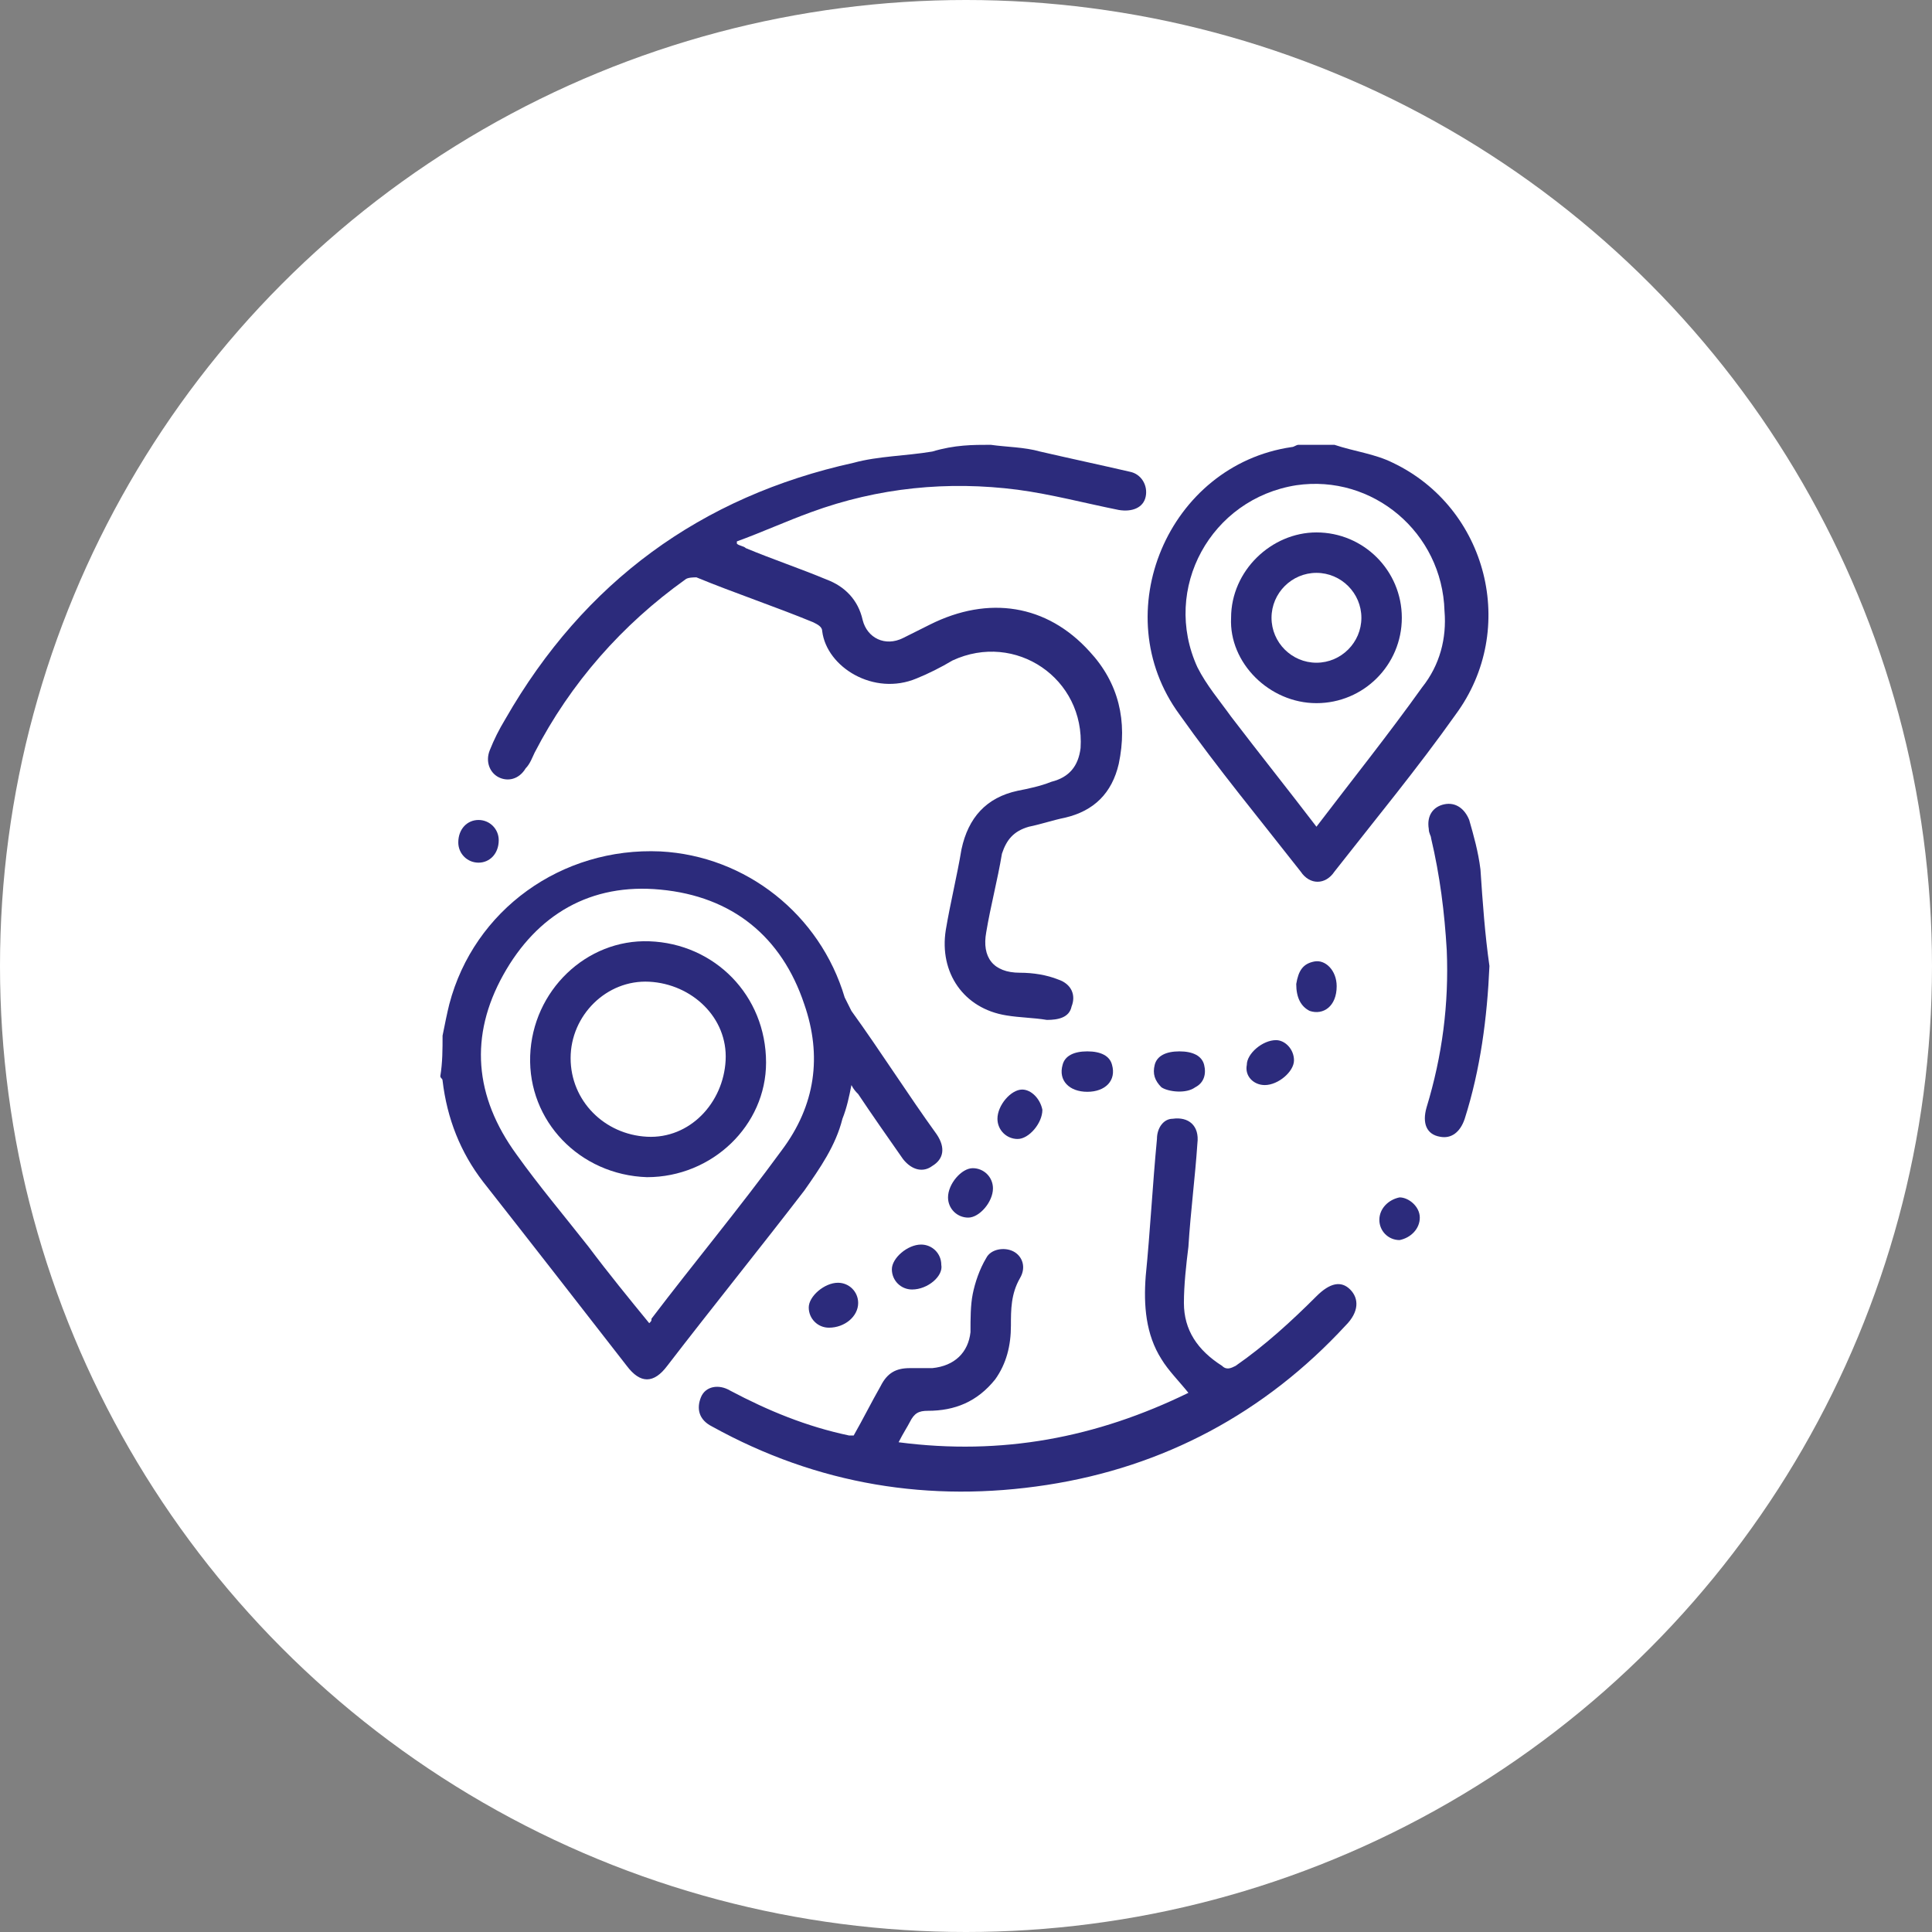 <?xml version="1.0" encoding="utf-8"?>
<!-- Generator: Adobe Illustrator 25.3.1, SVG Export Plug-In . SVG Version: 6.00 Build 0)  -->
<svg version="1.1" id="Layer_1" xmlns="http://www.w3.org/2000/svg" xmlns:xlink="http://www.w3.org/1999/xlink" x="0px" y="0px"
	 viewBox="0 0 86 86" style="enable-background:new 0 0 86 86;" xml:space="preserve">
<rect x="0" y="0" width="86" height="86" fill="#808080" stroke="none"/>
<style type="text/css">
	.st0{fill:#FFFFFF;}
	.st1{fill:#2C2B7C;}
	.st2{fill:none;stroke:#2C2B7C;stroke-width:0.487;stroke-miterlimit:10;}
	.st3{fill:#2C2B7C;stroke:#2B2A7C;stroke-width:0.3;stroke-miterlimit:10;}
	.st4{fill:#2C2B7C;stroke:#2B2A7C;stroke-width:0.229;stroke-miterlimit:10;}
</style>
<circle class="st0" cx="43" cy="43" r="43"/>
<g>
	<path class="st1" d="M44.1,19.8c0.7,0.1,1.5,0.1,2.2,0.3c1.3,0.3,2.7,0.6,4,0.9c0.5,0.1,0.8,0.6,0.7,1.1c-0.1,0.5-0.6,0.7-1.2,0.6
		c-1.5-0.3-3-0.7-4.5-0.9c-3.1-0.4-6.2-0.1-9.2,1c-1.1,0.4-2.2,0.9-3.3,1.3c0,0,0,0.1,0,0.1c0.1,0.1,0.3,0.1,0.4,0.2
		c1.2,0.5,2.4,0.9,3.6,1.4c0.8,0.3,1.4,0.9,1.6,1.8c0.2,0.8,1,1.2,1.8,0.8c0.4-0.2,0.8-0.4,1.2-0.6c2.6-1.3,5.2-0.9,7.1,1.2
		c1.3,1.4,1.7,3.1,1.3,5c-0.3,1.3-1.1,2.1-2.4,2.4c-0.5,0.1-1.1,0.3-1.6,0.4c-0.7,0.2-1,0.6-1.2,1.2c-0.2,1.2-0.5,2.3-0.7,3.5
		c-0.2,1.1,0.3,1.8,1.5,1.8c0.6,0,1.2,0.1,1.7,0.3c0.6,0.2,0.8,0.7,0.6,1.2c-0.1,0.5-0.6,0.6-1.1,0.6c-0.6-0.1-1.2-0.1-1.8-0.2
		c-1.9-0.3-3-1.9-2.7-3.8c0.2-1.2,0.5-2.4,0.7-3.6c0.3-1.4,1.1-2.3,2.5-2.6c0.5-0.1,1-0.2,1.5-0.4c0.8-0.2,1.2-0.7,1.3-1.5
		c0.2-3.1-2.9-5.2-5.7-3.9c-0.5,0.3-1.1,0.6-1.6,0.8c-1.9,0.8-4-0.5-4.2-2.1c0-0.2-0.2-0.3-0.4-0.4c-1.7-0.7-3.5-1.3-5.2-2
		c-0.1,0-0.4,0-0.5,0.1c-2.8,2-5.1,4.6-6.7,7.7c-0.1,0.2-0.2,0.5-0.4,0.7c-0.3,0.5-0.8,0.6-1.2,0.4c-0.4-0.2-0.6-0.7-0.4-1.2
		c0.2-0.5,0.4-0.9,0.7-1.4c3.5-6.1,8.7-9.9,15.5-11.4c1.1-0.3,2.3-0.3,3.5-0.5C42.5,19.8,43.3,19.8,44.1,19.8z"/>
	<path class="st1" d="M19.7,46.1c0.1-0.5,0.2-1,0.3-1.4c1.1-4.2,5-7,9.4-6.8c3.8,0.2,7.1,2.8,8.2,6.5c0.1,0.2,0.2,0.4,0.3,0.6
		c1.3,1.8,2.5,3.7,3.8,5.5c0.4,0.6,0.3,1.1-0.2,1.4c-0.4,0.3-0.9,0.2-1.3-0.3c-0.7-1-1.4-2-2-2.9c-0.1-0.1-0.2-0.2-0.3-0.4
		c-0.1,0.5-0.2,1-0.4,1.5c-0.3,1.2-1,2.2-1.7,3.2c-2,2.6-4.1,5.2-6.1,7.8c-0.6,0.8-1.2,0.8-1.8,0c-2.1-2.7-4.2-5.4-6.4-8.2
		c-1-1.3-1.6-2.8-1.8-4.5c0-0.1-0.1-0.1-0.1-0.2C19.7,47.3,19.7,46.7,19.7,46.1z M28.9,58.9c0.1-0.1,0.1-0.1,0.1-0.2
		c1.9-2.5,3.9-4.9,5.8-7.5c1.5-2,1.8-4.2,1-6.5c-1-3-3.2-4.8-6.4-5.1c-3.1-0.3-5.5,1.1-7,3.8c-1.5,2.7-1.3,5.4,0.6,8
		c1,1.4,2.1,2.7,3.2,4.1C27.1,56.7,28,57.8,28.9,58.9z"/>
	<path class="st1" d="M59.4,19.8c0.9,0.3,1.8,0.4,2.6,0.8c4.2,2,5.6,7.4,2.8,11.2c-1.7,2.4-3.6,4.7-5.4,7c-0.4,0.6-1.1,0.6-1.5,0
		c-1.8-2.3-3.7-4.6-5.4-7c-3.3-4.5-0.5-11.1,5-11.9c0.1,0,0.2-0.1,0.3-0.1C58.3,19.8,58.8,19.8,59.4,19.8z M58.6,36.8
		c1.6-2.1,3.2-4.1,4.7-6.2c0.8-1,1.1-2.2,1-3.4c-0.1-3.5-3.2-6.1-6.6-5.6c-3.8,0.6-6,4.6-4.4,8.1c0.4,0.8,1,1.5,1.5,2.2
		C56.1,33.6,57.3,35.1,58.6,36.8z"/>
	<path class="st1" d="M40,64.2c4.6,0.6,8.8-0.2,12.9-2.2c-0.4-0.5-0.9-1-1.2-1.5c-0.7-1.1-0.8-2.4-0.7-3.7c0.2-2,0.3-4,0.5-6.1
		c0-0.5,0.3-0.9,0.7-0.9c0.7-0.1,1.2,0.3,1.1,1.1c-0.1,1.5-0.3,3-0.4,4.6c-0.1,0.8-0.2,1.7-0.2,2.5c0,1.2,0.6,2.1,1.7,2.8
		c0.2,0.2,0.4,0.1,0.6,0c1.3-0.9,2.5-2,3.6-3.1c0.6-0.6,1.1-0.7,1.5-0.3c0.4,0.4,0.4,1-0.2,1.6c-3.6,3.9-8.1,6.3-13.3,7.1
		c-5.2,0.8-10.2,0-14.9-2.6c-0.6-0.3-0.7-0.8-0.5-1.3c0.2-0.5,0.8-0.6,1.3-0.3c1.7,0.9,3.4,1.6,5.3,2c0.1,0,0.1,0,0.2,0
		c0.4-0.7,0.8-1.5,1.2-2.2c0.3-0.6,0.7-0.8,1.3-0.8c0.3,0,0.6,0,1,0c1-0.1,1.6-0.7,1.7-1.6c0-0.6,0-1.2,0.1-1.7
		c0.1-0.5,0.3-1.1,0.6-1.6c0.2-0.4,0.8-0.5,1.2-0.3c0.4,0.2,0.6,0.7,0.3,1.2c-0.4,0.7-0.4,1.4-0.4,2.1c0,0.9-0.2,1.7-0.7,2.4
		c-0.8,1-1.8,1.4-3,1.4c-0.4,0-0.6,0.1-0.8,0.5C40.4,63.5,40.2,63.8,40,64.2z"/>
	<path class="st1" d="M66.3,43c-0.1,2.3-0.4,4.6-1.1,6.8c-0.2,0.6-0.6,0.9-1.1,0.8c-0.6-0.1-0.8-0.6-0.6-1.3c0.7-2.3,1-4.6,0.9-7
		c-0.1-1.7-0.3-3.3-0.7-5c0-0.1-0.1-0.2-0.1-0.4c-0.1-0.6,0.2-1,0.7-1.1c0.5-0.1,0.9,0.2,1.1,0.7c0.2,0.7,0.4,1.4,0.5,2.2
		C66,40.2,66.1,41.6,66.3,43z"/>
	<path class="st1" d="M57.6,47.2c0,0.5-0.7,1.1-1.3,1.1c-0.5,0-0.9-0.4-0.8-0.9c0-0.5,0.7-1.1,1.3-1.1
		C57.2,46.3,57.6,46.7,57.6,47.2z"/>
	<path class="st1" d="M59.5,43.9c0,0.9-0.6,1.3-1.2,1.1c-0.4-0.2-0.6-0.6-0.6-1.2c0.1-0.6,0.3-0.9,0.8-1
		C59,42.7,59.5,43.2,59.5,43.9z"/>
	<path class="st1" d="M48.4,48.6c-0.8,0-1.3-0.5-1.1-1.2c0.1-0.4,0.5-0.6,1.1-0.6c0.6,0,1,0.2,1.1,0.6
		C49.7,48.1,49.2,48.6,48.4,48.6z"/>
	<path class="st1" d="M52.5,46.8c0.6,0,1,0.2,1.1,0.6c0.1,0.4,0,0.8-0.4,1c-0.4,0.3-1.2,0.2-1.5,0c-0.3-0.3-0.4-0.6-0.3-1
		C51.5,47,51.9,46.8,52.5,46.8z"/>
	<path class="st1" d="M44.2,52.9c0,0.6-0.6,1.3-1.1,1.3c-0.5,0-0.9-0.4-0.9-0.9c0-0.6,0.6-1.3,1.1-1.3C43.8,52,44.2,52.4,44.2,52.9z
		"/>
	<path class="st1" d="M40.6,57.4c-0.5,0-0.9-0.4-0.9-0.9c0-0.5,0.7-1.1,1.3-1.1c0.5,0,0.9,0.4,0.9,0.9C42,56.8,41.3,57.4,40.6,57.4z
		"/>
	<path class="st1" d="M37.3,57.1c0.5,0,0.9,0.4,0.9,0.9c0,0.6-0.6,1.1-1.3,1.1c-0.5,0-0.9-0.4-0.9-0.9C36,57.7,36.7,57.1,37.3,57.1z
		"/>
	<path class="st1" d="M46.4,49.4c0,0.6-0.6,1.3-1.1,1.3c-0.5,0-0.9-0.4-0.9-0.9c0-0.6,0.6-1.3,1.1-1.3
		C45.9,48.5,46.3,48.9,46.4,49.4z"/>
	<path class="st1" d="M20.4,37.5c0-0.6,0.4-1,0.9-1c0.5,0,0.9,0.4,0.9,0.9c0,0.6-0.4,1-0.9,1C20.8,38.4,20.4,38,20.4,37.5z"/>
	<path class="st1" d="M63.2,54.2c0,0.5-0.4,0.9-0.9,1c-0.5,0-0.9-0.4-0.9-0.9c0-0.5,0.4-0.9,0.9-1C62.7,53.3,63.2,53.7,63.2,54.2z"
		/>
	<path class="st1" d="M28.8,52.4c-3-0.1-5.3-2.5-5.2-5.4c0.1-2.9,2.5-5.2,5.3-5.1c2.9,0.1,5.2,2.4,5.2,5.4
		C34.1,50.1,31.7,52.4,28.8,52.4z M28.8,50.6c1.9,0.1,3.4-1.5,3.5-3.4c0.1-1.9-1.5-3.4-3.4-3.5c-1.9-0.1-3.5,1.5-3.5,3.4
		C25.4,49,26.9,50.5,28.8,50.6z"/>
	<path class="st1" d="M62.4,27.5c0,2.1-1.7,3.8-3.8,3.8c-2.1,0-3.9-1.8-3.8-3.8c0-2.1,1.8-3.8,3.8-3.8
		C60.7,23.7,62.4,25.4,62.4,27.5z M60.6,27.5c0-1.1-0.9-2-2-2c-1.1,0-2,0.9-2,2c0,1.1,0.9,2,2,2C59.7,29.5,60.6,28.6,60.6,27.5z"/>
</g>
</svg>
